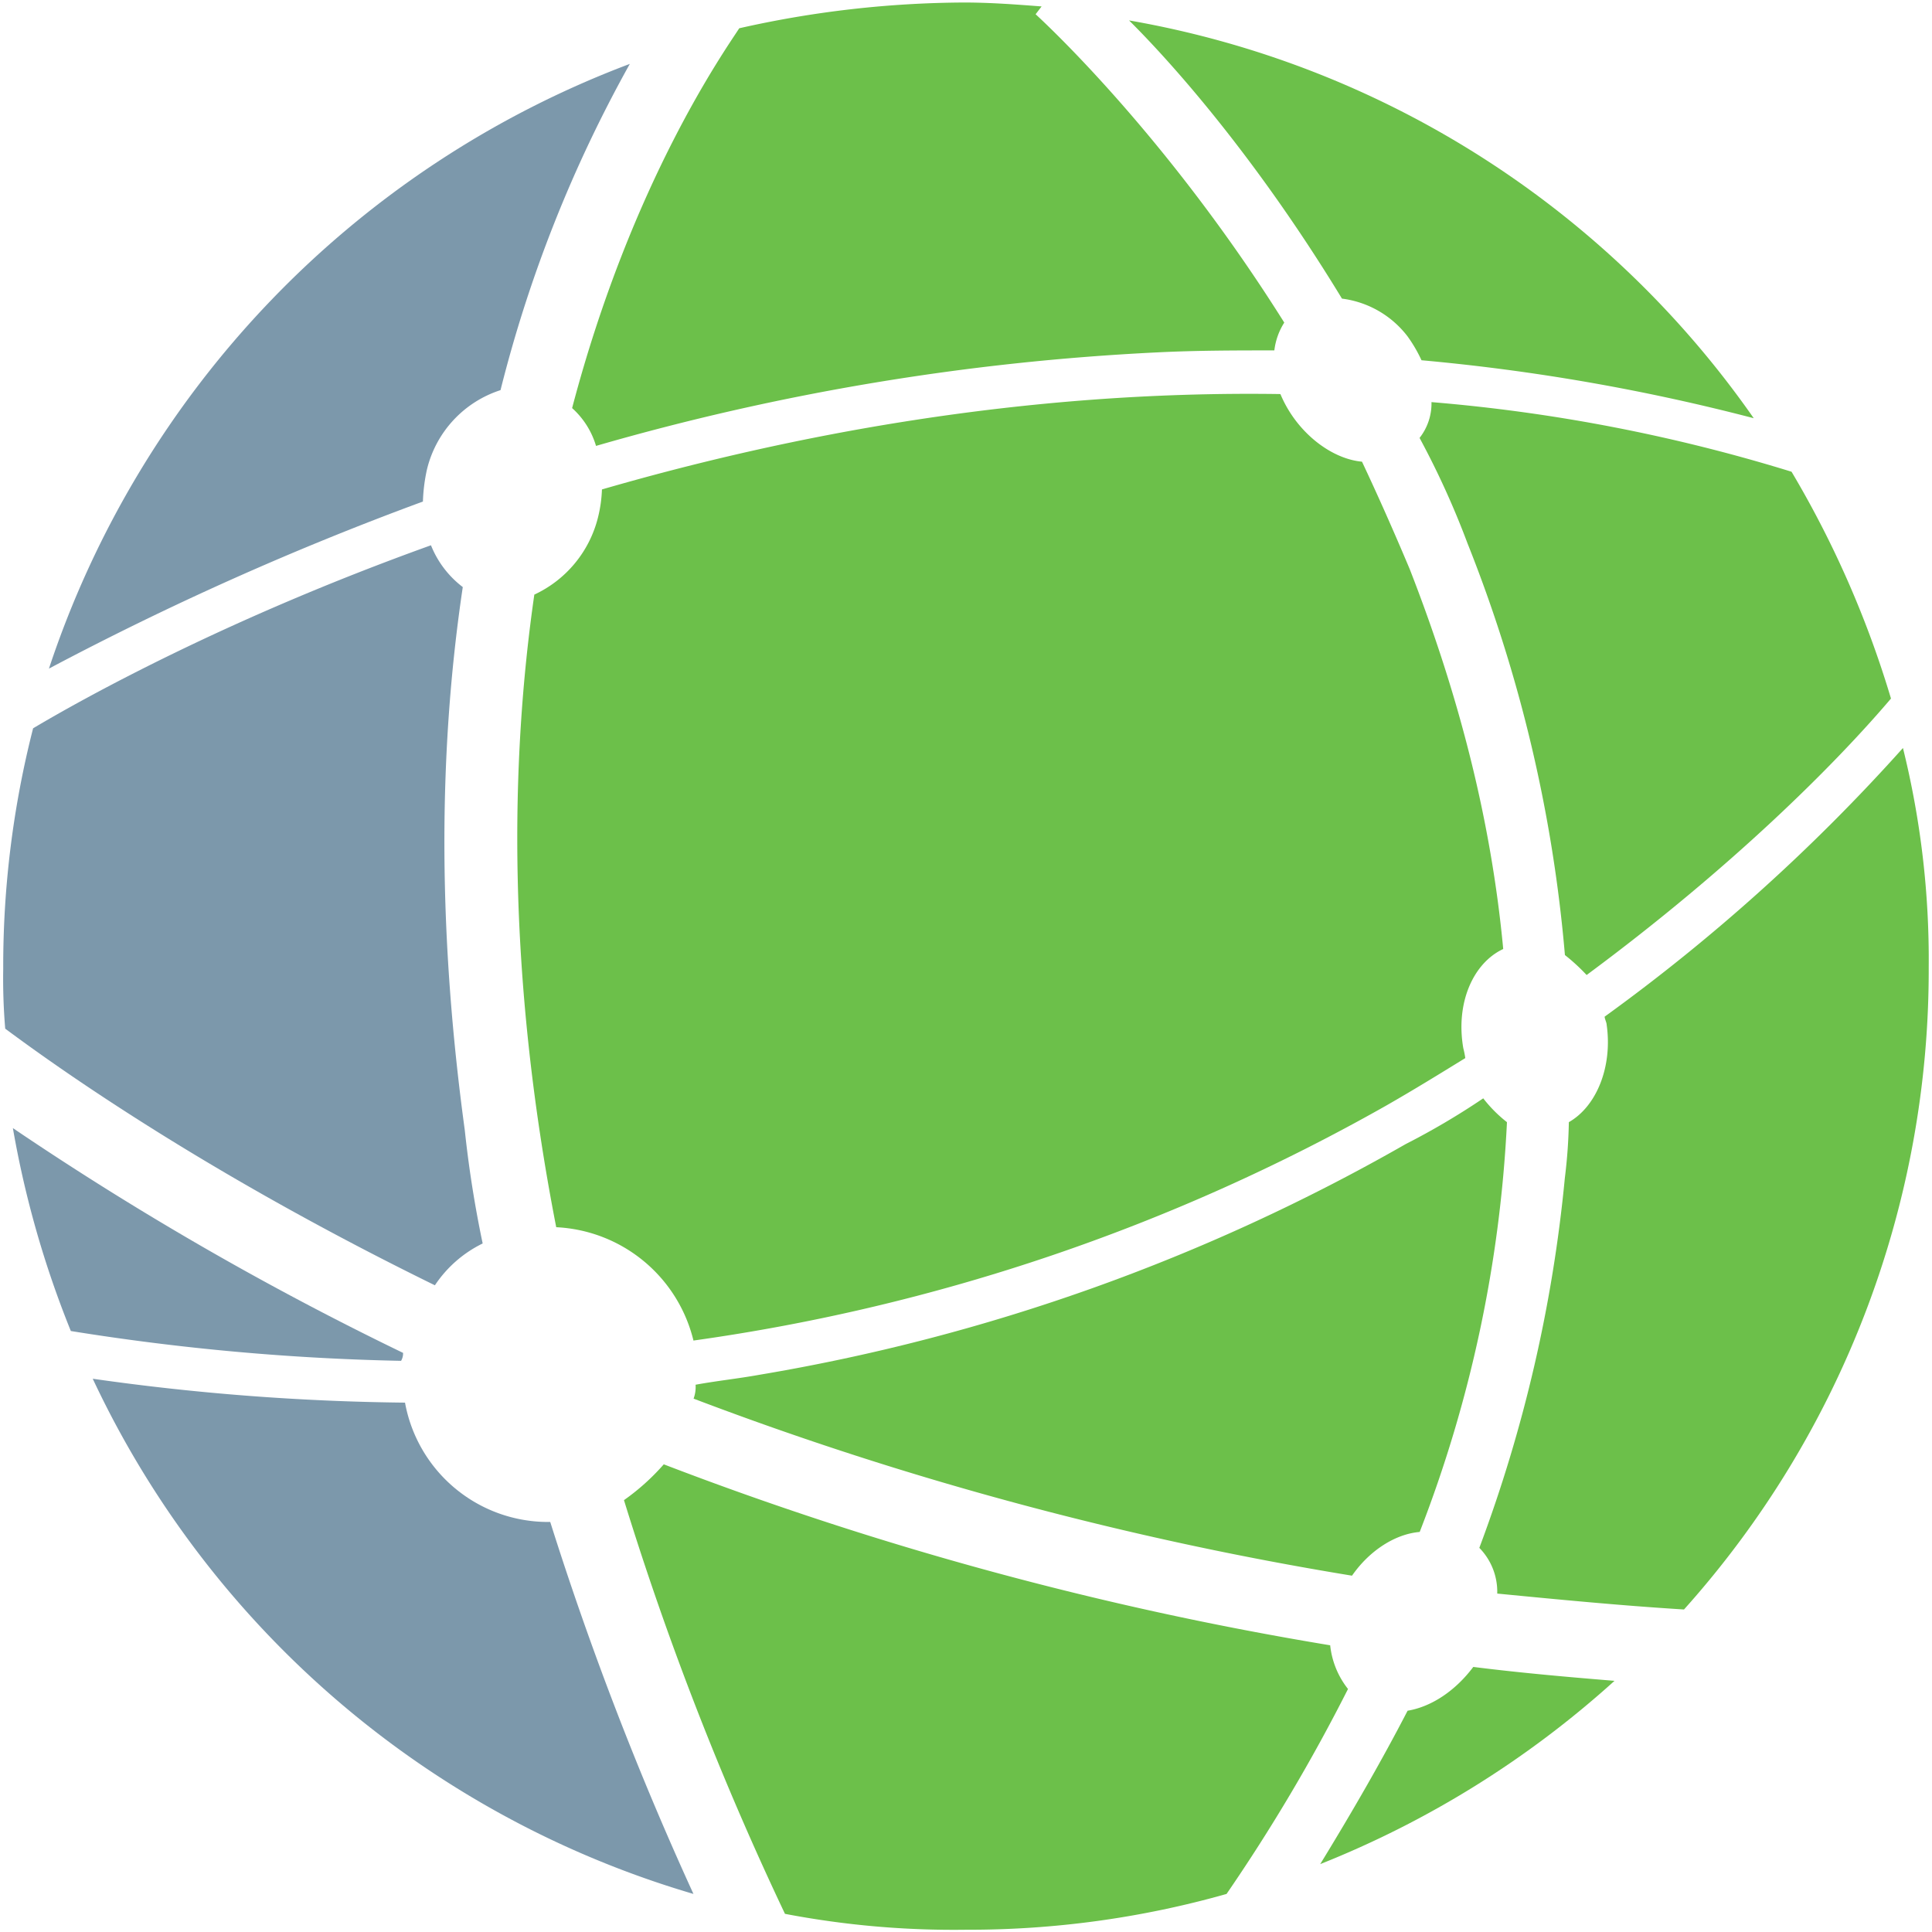 <svg id="Layer_1" data-name="Layer 1" xmlns="http://www.w3.org/2000/svg" viewBox="0 0 300 300"><defs><style>.cls-1{fill:none;}.cls-2{fill:#6cc04a;}.cls-3{fill:#7c98ab;}</style></defs><title>-icon-color</title><rect class="cls-1" width="300" height="300"/><g id="Artboard"><g id="acxiom-logo"><g id="Group"><path class="cls-2" d="M243,148.3a224.09,224.09,0,0,0-15.13-63.94A131.31,131.31,0,0,0,220.43,68a8.65,8.65,0,0,0,1.85-5.56,262.8,262.8,0,0,1,55.91,10.81,156.62,156.62,0,0,1,15.44,35.22c-8.65,10.19-24.71,26.25-47.26,42.93A29.81,29.81,0,0,0,243,148.3ZM208.38,46.37a15.23,15.23,0,0,1,10.19,5.87,22.17,22.17,0,0,1,2.16,3.7,317,317,0,0,1,51.59,9,149.53,149.53,0,0,0-97-61.77C183.36,11.16,196,26,208.38,46.37Zm-119.54,17a12.76,12.76,0,0,1,3.71,5.87,380,380,0,0,1,87.1-14.52c6.18-.31,12.36-.31,18.23-.31a10.32,10.32,0,0,1,1.54-4.32c-18.84-30-38.3-47.57-38.61-47.88L161.74,1c-4-.31-8-.61-12.05-.61a161.14,161.14,0,0,0-34.9,4C112.62,7.76,98.11,28.15,88.84,63.36ZM205,289.46A151.65,151.65,0,0,0,250.7,261c-7.42-.61-14.52-1.23-21.93-2.16-2.78,3.71-6.49,6.18-10.2,6.8C214.56,273.4,209.92,281.43,205,289.46Zm25.33-118.92a113.85,113.85,0,0,1-12.05,7.11,303.21,303.21,0,0,1-100.38,35.83c-3.4.61-6.49.92-9.89,1.54a5.23,5.23,0,0,1-.31,2.16,527.63,527.63,0,0,0,102.24,27.49c2.78-4,6.8-6.48,10.51-6.79A202.7,202.7,0,0,0,234,174.25,20.93,20.93,0,0,1,230.31,170.54Zm3.09-23.17c-1.85-19.76-6.8-39.22-14.52-59q-3.7-8.8-7.41-16.68c-3.4-.31-7.11-2.47-9.89-5.87a18.83,18.83,0,0,1-2.78-4.63C158.65,60.58,122.2,67.68,93.47,76a20.82,20.82,0,0,1-.61,4.33,18,18,0,0,1-9.89,12c-3.7,25.64-4.32,58.69,3.4,98.23a23.08,23.08,0,0,1,21.31,17.6,303.8,303.8,0,0,0,107.49-36.44c4.33-2.47,8.34-4.95,12.36-7.42a13.63,13.63,0,0,0-.31-1.54C226,155.71,228.77,149.54,233.4,147.37Zm15.75,10.51c0,.31.31.92.31,1.23.93,6.49-1.54,12.67-5.87,15.14a81.13,81.13,0,0,1-.62,8.65,224.05,224.05,0,0,1-13.28,57.45,9.74,9.74,0,0,1,2.78,7.1c9.58.93,19.15,1.86,29,2.47a148.79,148.79,0,0,0,38-99.77,136.47,136.47,0,0,0-4-34A291,291,0,0,1,249.15,157.88Zm-39.84,104.4a13.15,13.15,0,0,1-2.78-6.8,529.24,529.24,0,0,1-103.48-28.1,35,35,0,0,1-6.18,5.56,478.88,478.88,0,0,0,25,64.24A139.51,139.51,0,0,0,150,299.65a146.93,146.93,0,0,0,40.46-5.56A276.58,276.58,0,0,0,209.31,262.28Z"/><path class="cls-3" d="M7.6,103.82A151.08,151.08,0,0,1,97.8,9.92,207.38,207.38,0,0,0,77.72,60.58,17.18,17.18,0,0,0,66.29,72.93a27,27,0,0,0-.62,4.95A471.24,471.24,0,0,0,7.6,103.82Zm55,106.26A482.52,482.52,0,0,1,2,175.17a154.28,154.28,0,0,0,9,31.51,368,368,0,0,0,51.28,4.63A2.3,2.3,0,0,0,62.59,210.08Zm22.85,26.25h-.31A22.58,22.58,0,0,1,62.89,217.8a368.76,368.76,0,0,1-48.49-3.71,149.52,149.52,0,0,0,93.28,80A501.49,501.49,0,0,1,85.44,236.33Zm-10.5-43.24a175.94,175.94,0,0,1-2.78-17.61c-4-29.34-4.32-57.45-.31-84.32a15.27,15.27,0,0,1-4.94-6.49c-31.82,11.43-54,23.79-61.78,28.42A149.17,149.17,0,0,0,.5,150.46a92.61,92.61,0,0,0,.31,9.27c13.28,9.88,35.83,24.71,66.72,39.85A18.81,18.81,0,0,1,74.94,193.09Z"/></g></g></g></svg>